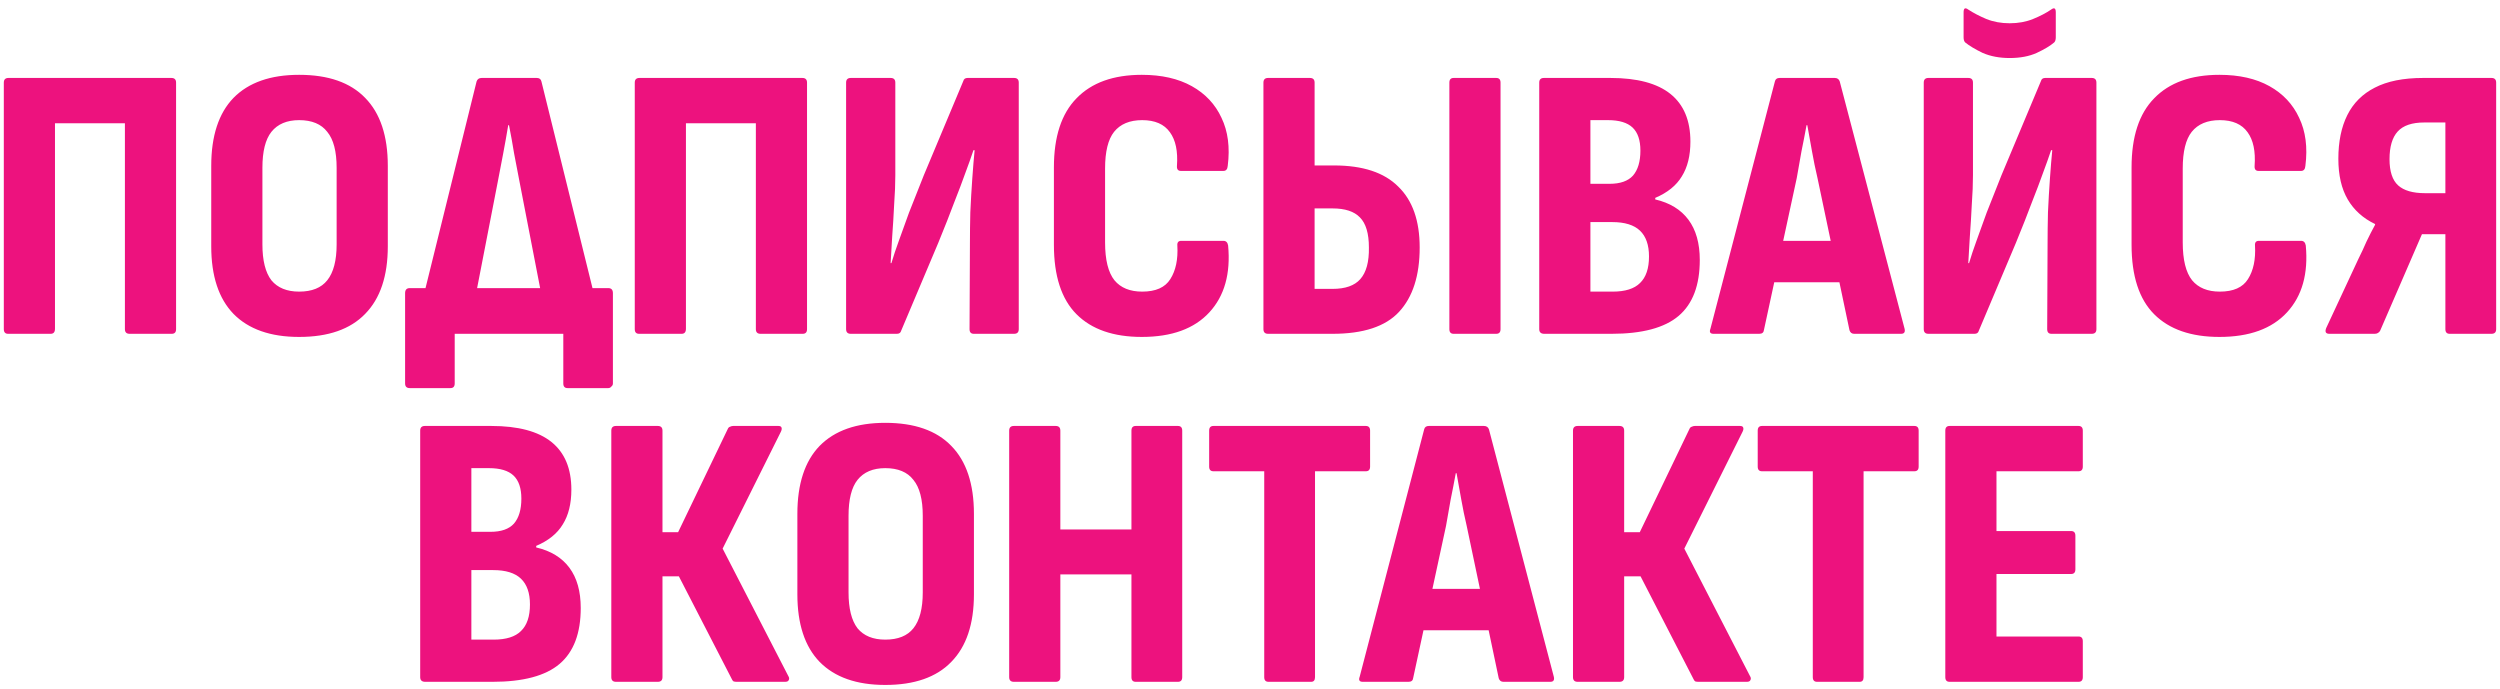 <?xml version="1.0" encoding="UTF-8"?> <svg xmlns="http://www.w3.org/2000/svg" width="352" height="97" viewBox="0 0 352 97" fill="none"><path d="M1.142 47C0.739 47 0.537 46.78 0.537 46.34V11.635C0.537 11.195 0.757 10.975 1.197 10.975H24.132C24.572 10.975 24.792 11.195 24.792 11.635V46.34C24.792 46.78 24.59 47 24.187 47H18.247C17.807 47 17.587 46.78 17.587 46.34V17.355H7.742V46.285C7.742 46.762 7.54 47 7.137 47H1.142ZM42.118 47.44C38.085 47.44 35.005 46.358 32.878 44.195C30.788 42.032 29.743 38.86 29.743 34.68V23.35C29.743 19.133 30.788 15.943 32.878 13.78C35.005 11.617 38.085 10.535 42.118 10.535C46.225 10.535 49.323 11.617 51.413 13.78C53.54 15.943 54.603 19.133 54.603 23.35V34.68C54.603 38.86 53.54 42.032 51.413 44.195C49.323 46.358 46.225 47.44 42.118 47.44ZM42.118 41.06C43.915 41.06 45.235 40.528 46.078 39.465C46.958 38.365 47.398 36.678 47.398 34.405V23.625C47.398 21.315 46.958 19.628 46.078 18.565C45.235 17.465 43.915 16.915 42.118 16.915C40.395 16.915 39.093 17.465 38.213 18.565C37.37 19.628 36.948 21.315 36.948 23.625V34.405C36.948 36.678 37.37 38.365 38.213 39.465C39.093 40.528 40.395 41.06 42.118 41.06ZM66.333 44.91L58.853 44.855L67.103 11.47C67.213 11.14 67.451 10.975 67.818 10.975H75.573C75.94 10.975 76.16 11.14 76.233 11.47L84.483 44.855L76.893 44.91L73.153 25.605C72.896 24.285 72.64 22.947 72.383 21.59C72.163 20.233 71.925 18.913 71.668 17.63H71.558C71.338 18.95 71.1 20.288 70.843 21.645C70.586 23.002 70.33 24.34 70.073 25.66L66.333 44.91ZM57.698 54.645C57.258 54.645 57.038 54.425 57.038 53.985V41.28C57.038 40.803 57.258 40.565 57.698 40.565H85.638C86.078 40.565 86.298 40.803 86.298 41.28V53.985C86.298 54.168 86.225 54.315 86.078 54.425C85.968 54.572 85.821 54.645 85.638 54.645H79.918C79.515 54.645 79.313 54.425 79.313 53.985V47H64.023V53.985C64.023 54.425 63.821 54.645 63.418 54.645H57.698ZM89.98 47C89.577 47 89.375 46.78 89.375 46.34V11.635C89.375 11.195 89.595 10.975 90.035 10.975H112.97C113.41 10.975 113.63 11.195 113.63 11.635V46.34C113.63 46.78 113.428 47 113.025 47H107.085C106.645 47 106.425 46.78 106.425 46.34V17.355H96.58V46.285C96.58 46.762 96.378 47 95.975 47H89.98ZM119.791 47C119.351 47 119.131 46.78 119.131 46.34V11.635C119.131 11.195 119.351 10.975 119.791 10.975H125.401C125.841 10.975 126.061 11.195 126.061 11.635V24.67C126.061 25.88 126.006 27.255 125.896 28.795C125.823 30.335 125.731 31.838 125.621 33.305C125.548 34.735 125.474 35.982 125.401 37.045H125.511C125.804 36.055 126.153 35.01 126.556 33.91C126.959 32.773 127.436 31.453 127.986 29.95C128.573 28.447 129.269 26.687 130.076 24.67L135.631 11.415C135.704 11.122 135.906 10.975 136.236 10.975H142.781C143.221 10.975 143.441 11.195 143.441 11.635V46.34C143.441 46.78 143.221 47 142.781 47H137.116C136.713 47 136.511 46.78 136.511 46.34L136.566 34.185C136.566 32.902 136.584 31.472 136.621 29.895C136.694 28.282 136.786 26.705 136.896 25.165C137.006 23.588 137.116 22.25 137.226 21.15H137.061C136.731 22.14 136.346 23.222 135.906 24.395C135.503 25.532 134.989 26.888 134.366 28.465C133.779 30.042 133.028 31.948 132.111 34.185L126.886 46.56C126.813 46.853 126.611 47 126.281 47H119.791ZM160.765 47.44C156.769 47.44 153.707 46.377 151.58 44.25C149.454 42.123 148.39 38.86 148.39 34.46V23.57C148.39 19.243 149.454 15.998 151.58 13.835C153.707 11.635 156.769 10.535 160.765 10.535C163.552 10.535 165.899 11.067 167.805 12.13C169.712 13.193 171.105 14.678 171.985 16.585C172.902 18.492 173.195 20.747 172.865 23.35C172.829 23.827 172.627 24.065 172.26 24.065H166.265C165.862 24.065 165.679 23.827 165.715 23.35C165.862 21.297 165.532 19.72 164.725 18.62C163.919 17.483 162.617 16.915 160.82 16.915C159.06 16.915 157.74 17.465 156.86 18.565C156.017 19.628 155.595 21.352 155.595 23.735V34.13C155.595 36.587 156.035 38.365 156.915 39.465C157.795 40.528 159.097 41.06 160.82 41.06C162.727 41.06 164.047 40.473 164.78 39.3C165.55 38.09 165.88 36.513 165.77 34.57C165.734 34.13 165.917 33.91 166.32 33.91H172.26C172.627 33.91 172.847 34.13 172.92 34.57C173.287 38.53 172.407 41.665 170.28 43.975C168.154 46.285 164.982 47.44 160.765 47.44ZM178.551 47C178.111 47 177.891 46.78 177.891 46.34V11.635C177.891 11.195 178.111 10.975 178.551 10.975H184.436C184.876 10.975 185.096 11.195 185.096 11.635V23.295H187.846C191.879 23.295 194.886 24.285 196.866 26.265C198.882 28.208 199.891 31.068 199.891 34.845C199.891 38.805 198.919 41.83 196.976 43.92C195.069 45.973 191.952 47 187.626 47H178.551ZM185.096 40.675H187.626C189.422 40.675 190.724 40.217 191.531 39.3C192.374 38.347 192.777 36.862 192.741 34.845C192.741 32.865 192.319 31.453 191.476 30.61C190.669 29.767 189.386 29.345 187.626 29.345H185.096V40.675ZM204.676 47C204.272 47 204.071 46.78 204.071 46.34V11.635C204.071 11.195 204.272 10.975 204.676 10.975H210.671C211.074 10.975 211.276 11.195 211.276 11.635V46.34C211.276 46.78 211.074 47 210.671 47H204.676ZM217.439 47C216.962 47 216.724 46.78 216.724 46.34V11.635C216.724 11.195 216.944 10.975 217.384 10.975H226.734C230.51 10.975 233.334 11.727 235.204 13.23C237.074 14.733 238.009 16.97 238.009 19.94C238.009 21.92 237.605 23.552 236.799 24.835C236.029 26.118 234.782 27.127 233.059 27.86V28.08C235.112 28.557 236.67 29.51 237.734 30.94C238.797 32.37 239.329 34.258 239.329 36.605C239.329 40.162 238.339 42.783 236.359 44.47C234.379 46.157 231.225 47 226.899 47H217.439ZM223.929 41.06H227.064C228.824 41.06 230.107 40.657 230.914 39.85C231.757 39.043 232.179 37.797 232.179 36.11C232.179 34.497 231.757 33.287 230.914 32.48C230.07 31.673 228.769 31.27 227.009 31.27H223.929V41.06ZM223.929 25.88H226.624C228.127 25.88 229.227 25.495 229.924 24.725C230.62 23.918 230.969 22.745 230.969 21.205C230.969 19.738 230.602 18.657 229.869 17.96C229.135 17.263 227.98 16.915 226.404 16.915H223.929V25.88ZM241.27 47C240.794 47 240.647 46.762 240.83 46.285L249.905 11.47C249.979 11.14 250.199 10.975 250.565 10.975H258.32C258.687 10.975 258.925 11.14 259.035 11.47L268.165 46.285C268.275 46.762 268.11 47 267.67 47H261.07C260.74 47 260.52 46.835 260.41 46.505L255.9 25.055C255.607 23.808 255.35 22.562 255.13 21.315C254.91 20.068 254.69 18.84 254.47 17.63H254.36C254.14 18.84 253.902 20.068 253.645 21.315C253.425 22.562 253.205 23.808 252.985 25.055L248.365 46.45C248.329 46.817 248.109 47 247.705 47H241.27ZM248.75 39.74L249.85 33.91H258.815L260.025 39.74H248.75ZM271.524 47C271.084 47 270.864 46.78 270.864 46.34V11.635C270.864 11.195 271.084 10.975 271.524 10.975H277.134C277.574 10.975 277.794 11.195 277.794 11.635V24.67C277.794 25.88 277.739 27.255 277.629 28.795C277.556 30.335 277.464 31.838 277.354 33.305C277.281 34.735 277.208 35.982 277.134 37.045H277.244C277.538 36.055 277.886 35.01 278.289 33.91C278.693 32.773 279.169 31.453 279.719 29.95C280.306 28.447 281.003 26.687 281.809 24.67L287.364 11.415C287.438 11.122 287.639 10.975 287.969 10.975H294.514C294.954 10.975 295.174 11.195 295.174 11.635V46.34C295.174 46.78 294.954 47 294.514 47H288.849C288.446 47 288.244 46.78 288.244 46.34L288.299 34.185C288.299 32.902 288.318 31.472 288.354 29.895C288.428 28.282 288.519 26.705 288.629 25.165C288.739 23.588 288.849 22.25 288.959 21.15H288.794C288.464 22.14 288.079 23.222 287.639 24.395C287.236 25.532 286.723 26.888 286.099 28.465C285.513 30.042 284.761 31.948 283.844 34.185L278.619 46.56C278.546 46.853 278.344 47 278.014 47H271.524ZM282.964 8.17C281.534 8.17 280.269 7.932 279.169 7.455C278.106 6.942 277.281 6.447 276.694 5.97C276.548 5.823 276.474 5.585 276.474 5.255V1.735C276.474 1.148 276.694 1.02 277.134 1.35C277.868 1.827 278.711 2.267 279.664 2.67C280.654 3.073 281.754 3.275 282.964 3.275C284.174 3.275 285.274 3.073 286.264 2.67C287.254 2.267 288.098 1.827 288.794 1.35C289.234 1.02 289.454 1.148 289.454 1.735V5.255C289.454 5.585 289.381 5.823 289.234 5.97C288.684 6.447 287.859 6.942 286.759 7.455C285.696 7.932 284.431 8.17 282.964 8.17ZM312.499 47.44C308.502 47.44 305.44 46.377 303.314 44.25C301.187 42.123 300.124 38.86 300.124 34.46V23.57C300.124 19.243 301.187 15.998 303.314 13.835C305.44 11.635 308.502 10.535 312.499 10.535C315.285 10.535 317.632 11.067 319.539 12.13C321.445 13.193 322.839 14.678 323.719 16.585C324.635 18.492 324.929 20.747 324.599 23.35C324.562 23.827 324.36 24.065 323.994 24.065H317.999C317.595 24.065 317.412 23.827 317.449 23.35C317.595 21.297 317.265 19.72 316.459 18.62C315.652 17.483 314.35 16.915 312.554 16.915C310.794 16.915 309.474 17.465 308.594 18.565C307.75 19.628 307.329 21.352 307.329 23.735V34.13C307.329 36.587 307.769 38.365 308.649 39.465C309.529 40.528 310.83 41.06 312.554 41.06C314.46 41.06 315.78 40.473 316.514 39.3C317.284 38.09 317.614 36.513 317.504 34.57C317.467 34.13 317.65 33.91 318.054 33.91H323.994C324.36 33.91 324.58 34.13 324.654 34.57C325.02 38.53 324.14 41.665 322.014 43.975C319.887 46.285 316.715 47.44 312.499 47.44ZM327.975 47C327.462 47 327.315 46.725 327.535 46.175L332.045 36.495C332.449 35.688 332.834 34.863 333.2 34.02C333.604 33.177 334.007 32.388 334.41 31.655V31.545C332.724 30.738 331.44 29.583 330.56 28.08C329.68 26.577 329.24 24.67 329.24 22.36C329.24 19.94 329.662 17.887 330.505 16.2C331.349 14.513 332.632 13.23 334.355 12.35C336.115 11.433 338.389 10.975 341.175 10.975H350.8C351.24 10.975 351.46 11.195 351.46 11.635V46.34C351.46 46.78 351.24 47 350.8 47H344.915C344.512 47 344.31 46.78 344.31 46.34V32.975H341.01L335.125 46.56C335.052 46.707 334.942 46.817 334.795 46.89C334.685 46.963 334.539 47 334.355 47H327.975ZM341.45 27.2H344.31V17.245H341.34C339.617 17.245 338.37 17.667 337.6 18.51C336.83 19.353 336.445 20.655 336.445 22.415C336.445 24.138 336.849 25.367 337.655 26.1C338.462 26.833 339.727 27.2 341.45 27.2ZM59.878 96C59.401 96 59.163 95.78 59.163 95.34V60.635C59.163 60.195 59.383 59.975 59.823 59.975H69.173C72.949 59.975 75.773 60.727 77.643 62.23C79.513 63.733 80.448 65.97 80.448 68.94C80.448 70.92 80.044 72.552 79.238 73.835C78.468 75.118 77.221 76.127 75.498 76.86V77.08C77.551 77.557 79.109 78.51 80.173 79.94C81.236 81.37 81.768 83.258 81.768 85.605C81.768 89.162 80.778 91.783 78.798 93.47C76.818 95.157 73.664 96 69.338 96H59.878ZM66.368 90.06H69.503C71.263 90.06 72.546 89.657 73.353 88.85C74.196 88.043 74.618 86.797 74.618 85.11C74.618 83.497 74.196 82.287 73.353 81.48C72.509 80.673 71.208 80.27 69.448 80.27H66.368V90.06ZM66.368 74.88H69.063C70.566 74.88 71.666 74.495 72.363 73.725C73.059 72.918 73.408 71.745 73.408 70.205C73.408 68.738 73.041 67.657 72.308 66.96C71.574 66.263 70.419 65.915 68.843 65.915H66.368V74.88ZM86.732 96C86.292 96 86.072 95.78 86.072 95.34V60.635C86.072 60.195 86.292 59.975 86.732 59.975H92.617C93.057 59.975 93.277 60.195 93.277 60.635V74.935H95.477L102.462 60.415C102.535 60.232 102.645 60.122 102.792 60.085C102.938 60.012 103.085 59.975 103.232 59.975H109.612C109.868 59.975 110.015 60.067 110.052 60.25C110.088 60.397 110.052 60.58 109.942 60.8L101.747 77.245L110.987 95.175C111.133 95.395 111.152 95.597 111.042 95.78C110.968 95.927 110.803 96 110.547 96H103.727C103.58 96 103.433 95.982 103.287 95.945C103.177 95.872 103.085 95.743 103.012 95.56L95.587 81.15H93.277V95.34C93.277 95.78 93.057 96 92.617 96H86.732ZM124.645 96.44C120.611 96.44 117.531 95.358 115.405 93.195C113.315 91.032 112.27 87.86 112.27 83.68V72.35C112.27 68.133 113.315 64.943 115.405 62.78C117.531 60.617 120.611 59.535 124.645 59.535C128.751 59.535 131.85 60.617 133.94 62.78C136.066 64.943 137.13 68.133 137.13 72.35V83.68C137.13 87.86 136.066 91.032 133.94 93.195C131.85 95.358 128.751 96.44 124.645 96.44ZM124.645 90.06C126.441 90.06 127.761 89.528 128.605 88.465C129.485 87.365 129.925 85.678 129.925 83.405V72.625C129.925 70.315 129.485 68.628 128.605 67.565C127.761 66.465 126.441 65.915 124.645 65.915C122.921 65.915 121.62 66.465 120.74 67.565C119.896 68.628 119.475 70.315 119.475 72.625V83.405C119.475 85.678 119.896 87.365 120.74 88.465C121.62 89.528 122.921 90.06 124.645 90.06ZM142.752 96C142.312 96 142.092 95.78 142.092 95.34V60.635C142.092 60.195 142.312 59.975 142.752 59.975H148.637C149.077 59.975 149.297 60.195 149.297 60.635V74.55H159.307V60.635C159.307 60.195 159.509 59.975 159.912 59.975H165.852C166.256 59.975 166.457 60.195 166.457 60.635V95.34C166.457 95.78 166.256 96 165.852 96H159.912C159.509 96 159.307 95.78 159.307 95.34V80.875H149.297V95.34C149.297 95.78 149.077 96 148.637 96H142.752ZM178.609 96C178.206 96 178.004 95.78 178.004 95.34V66.355H170.854C170.451 66.355 170.249 66.135 170.249 65.695V60.635C170.249 60.195 170.451 59.975 170.854 59.975H192.304C192.708 59.975 192.909 60.195 192.909 60.635V65.695C192.909 66.135 192.708 66.355 192.304 66.355H185.154V95.34C185.154 95.78 184.971 96 184.604 96H178.609ZM191.883 96C191.407 96 191.26 95.762 191.443 95.285L200.518 60.47C200.592 60.14 200.812 59.975 201.178 59.975H208.933C209.3 59.975 209.538 60.14 209.648 60.47L218.778 95.285C218.888 95.762 218.723 96 218.283 96H211.683C211.353 96 211.133 95.835 211.023 95.505L206.513 74.055C206.22 72.808 205.963 71.562 205.743 70.315C205.523 69.068 205.303 67.84 205.083 66.63H204.973C204.753 67.84 204.515 69.068 204.258 70.315C204.038 71.562 203.818 72.808 203.598 74.055L198.978 95.45C198.942 95.817 198.722 96 198.318 96H191.883ZM199.363 88.74L200.463 82.91H209.428L210.638 88.74H199.363ZM222.137 96C221.697 96 221.477 95.78 221.477 95.34V60.635C221.477 60.195 221.697 59.975 222.137 59.975H228.022C228.462 59.975 228.682 60.195 228.682 60.635V74.935H230.882L237.867 60.415C237.94 60.232 238.05 60.122 238.197 60.085C238.344 60.012 238.49 59.975 238.637 59.975H245.017C245.274 59.975 245.42 60.067 245.457 60.25C245.494 60.397 245.457 60.58 245.347 60.8L237.152 77.245L246.392 95.175C246.539 95.395 246.557 95.597 246.447 95.78C246.374 95.927 246.209 96 245.952 96H239.132C238.985 96 238.839 95.982 238.692 95.945C238.582 95.872 238.49 95.743 238.417 95.56L230.992 81.15H228.682V95.34C228.682 95.78 228.462 96 228.022 96H222.137ZM255.846 96C255.442 96 255.241 95.78 255.241 95.34V66.355H248.091C247.687 66.355 247.486 66.135 247.486 65.695V60.635C247.486 60.195 247.687 59.975 248.091 59.975H269.541C269.944 59.975 270.146 60.195 270.146 60.635V65.695C270.146 66.135 269.944 66.355 269.541 66.355H262.391V95.34C262.391 95.78 262.207 96 261.841 96H255.846ZM274.504 96C274.101 96 273.899 95.78 273.899 95.34V60.635C273.899 60.195 274.101 59.975 274.504 59.975H292.654C293.057 59.975 293.259 60.195 293.259 60.635V65.695C293.259 66.135 293.057 66.355 292.654 66.355H281.104V74.77H291.609C292.012 74.77 292.214 74.99 292.214 75.43V80.16C292.214 80.6 292.012 80.82 291.609 80.82H281.104V89.62H292.654C293.057 89.62 293.259 89.84 293.259 90.28V95.34C293.259 95.78 293.057 96 292.654 96H274.504Z" fill="#ED127E"></path></svg> 